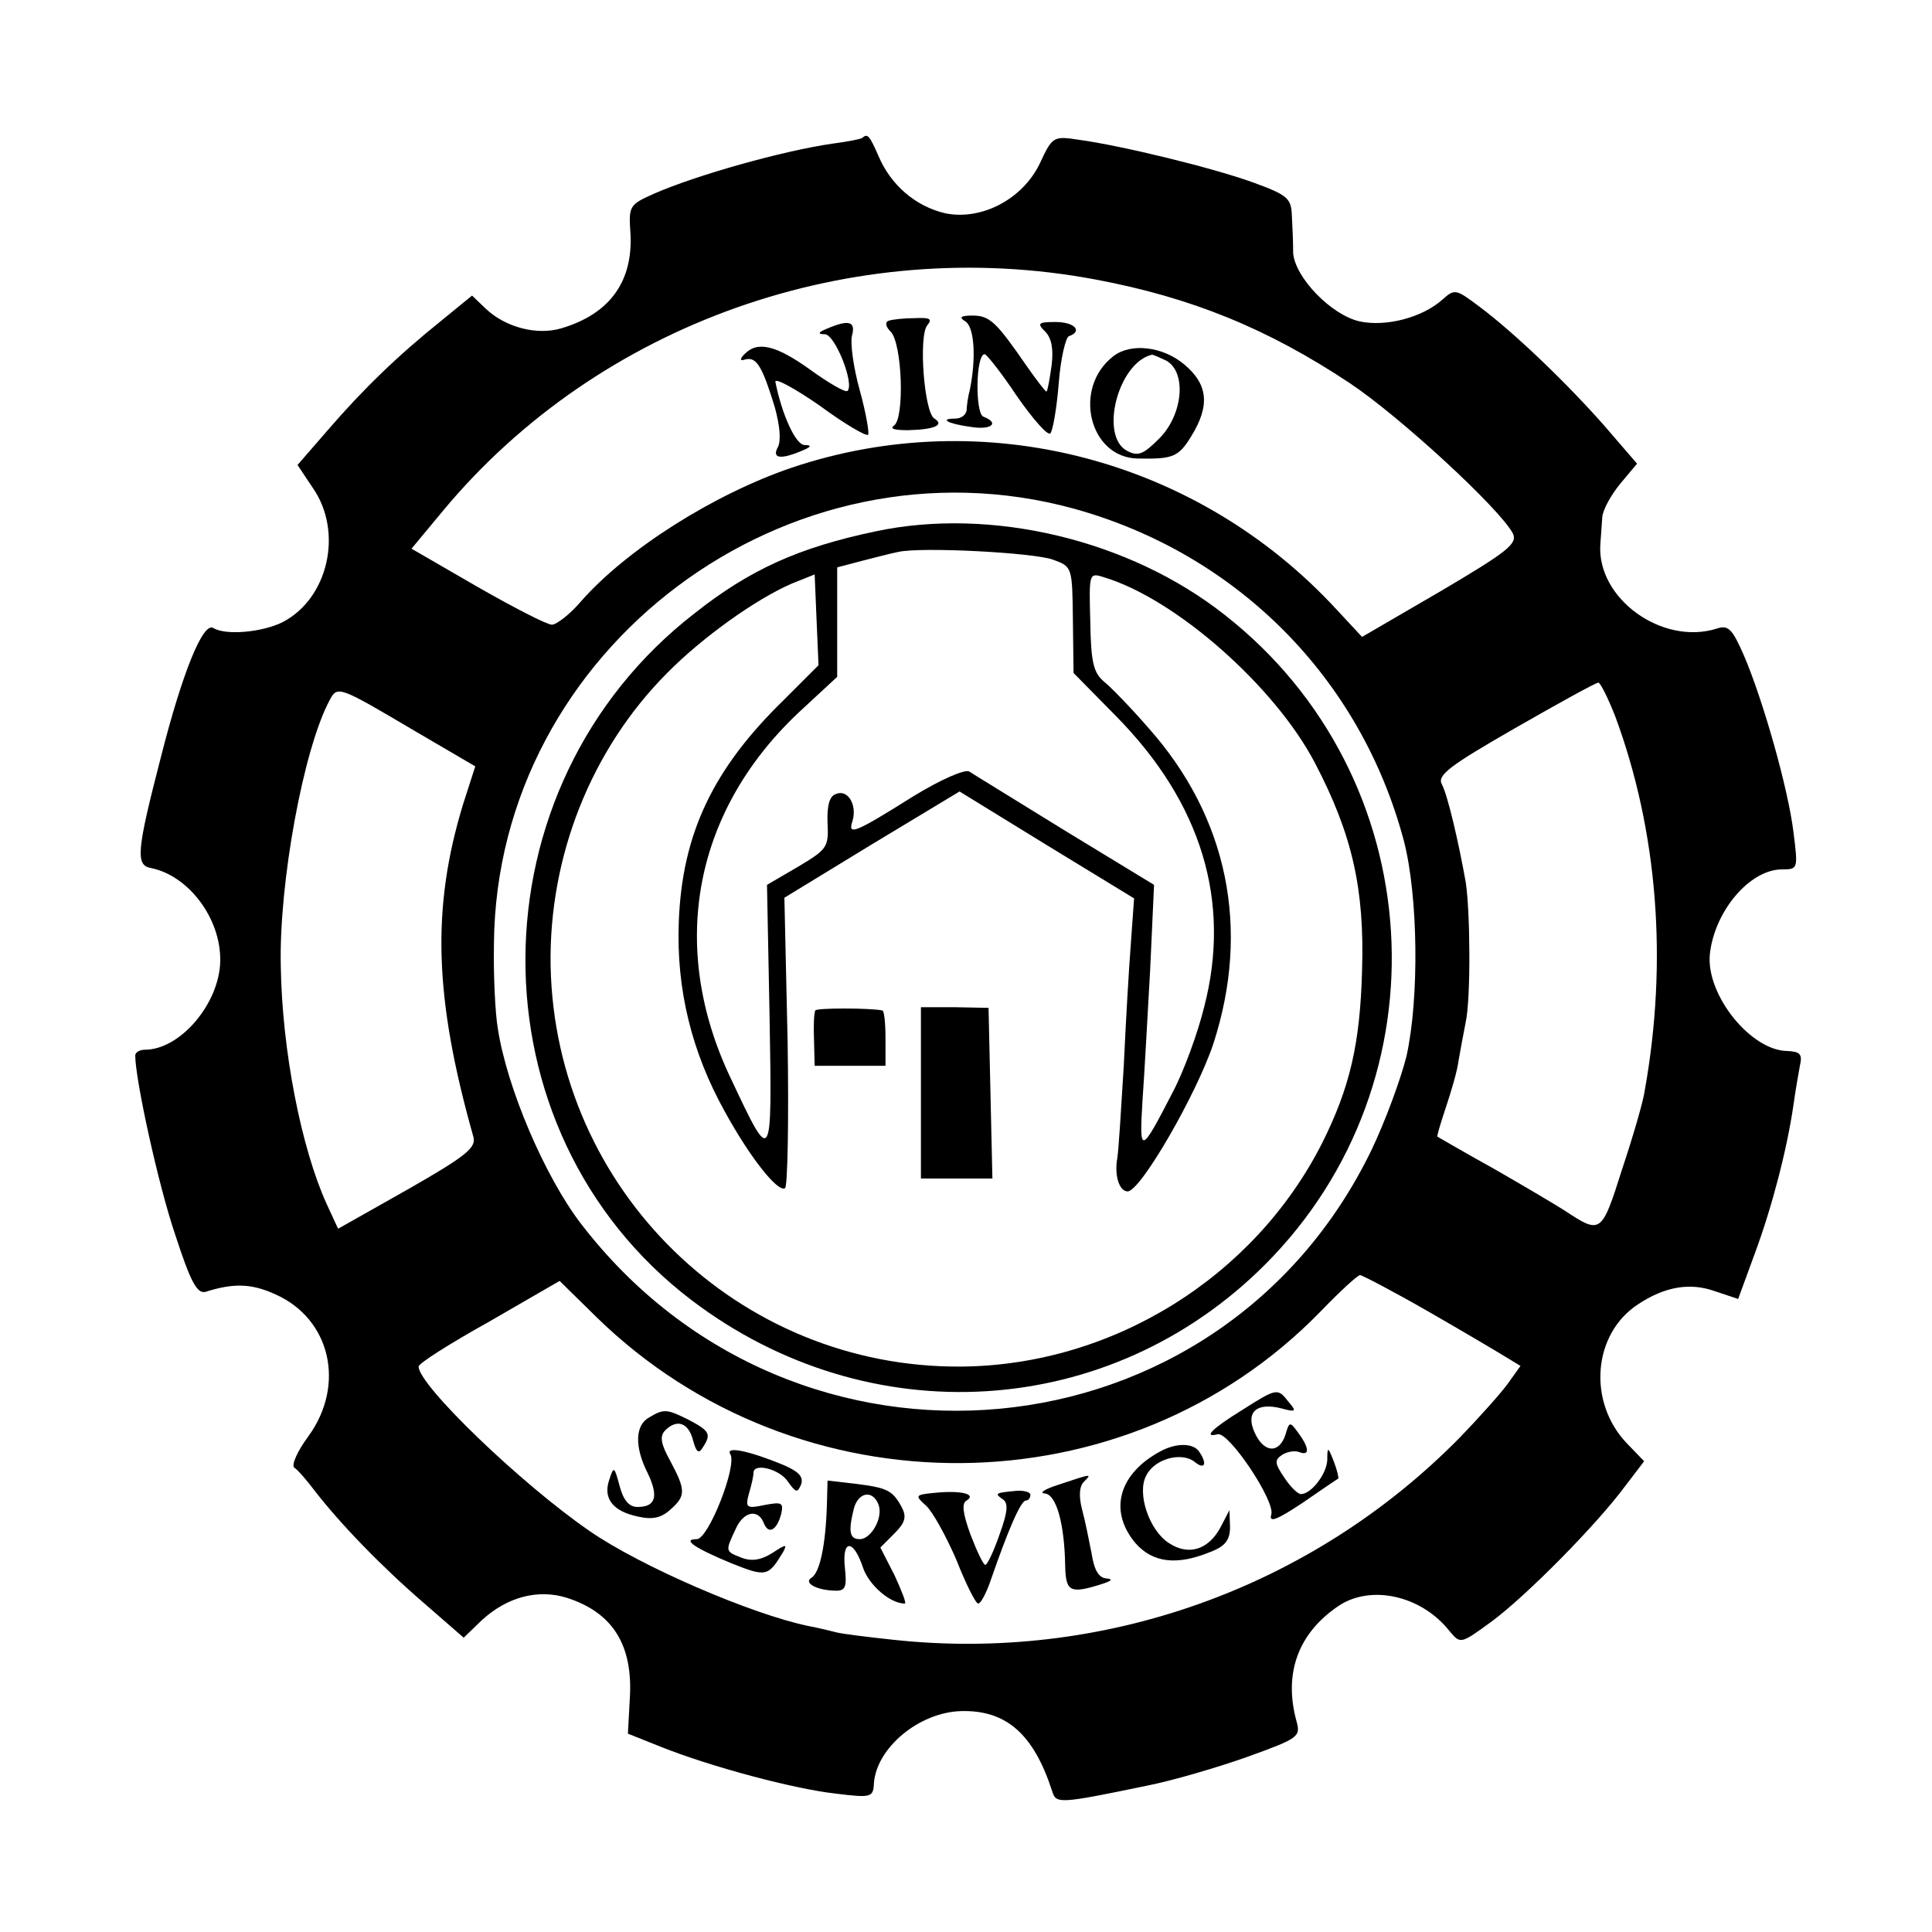 <?xml version="1.0" standalone="no"?>
<!DOCTYPE svg PUBLIC "-//W3C//DTD SVG 20010904//EN"
 "http://www.w3.org/TR/2001/REC-SVG-20010904/DTD/svg10.dtd">
<svg version="1.0" xmlns="http://www.w3.org/2000/svg"
 width="300pt" height="300pt" viewBox="0 0 300 300"
 preserveAspectRatio="xMidYMid meet">
<g transform="translate(0,300) scale(0.1,-0.1)"
fill="#000000" stroke="none">
<path d="M1339 2786 c-2 -2 -23 -6 -46 -9 -77 -11 -212 -49 -278 -78 -38 -17
-39 -19 -36 -62 4 -75 -33 -125 -108 -147 -38 -11 -86 2 -116 30 l-22 21 -49
-40 c-66 -53 -120 -105 -176 -170 l-46 -53 24 -36 c47 -68 24 -171 -47 -208
-32 -16 -89 -21 -108 -9 -16 9 -48 -70 -81 -200 -38 -147 -40 -169 -15 -173
58 -12 108 -78 107 -144 -1 -66 -62 -138 -117 -138 -8 0 -15 -4 -15 -9 0 -37
36 -202 62 -278 24 -74 34 -92 47 -89 44 14 72 13 109 -4 85 -38 109 -140 51
-220 -17 -23 -27 -45 -22 -49 5 -3 19 -19 31 -35 40 -52 106 -120 170 -175
l62 -54 28 27 c39 36 87 49 132 35 72 -23 103 -74 98 -156 l-3 -55 50 -20 c80
-32 209 -66 272 -73 56 -7 59 -6 60 16 4 55 70 110 135 112 70 2 113 -35 142
-125 6 -19 11 -19 146 9 41 8 112 29 157 45 80 29 83 31 76 56 -20 74 3 136
65 178 50 34 129 17 173 -39 17 -20 17 -20 65 15 53 39 163 150 208 211 l29
38 -27 28 c-61 64 -53 170 18 216 41 27 80 34 119 20 l36 -12 26 71 c27 73 50
162 60 231 3 22 8 50 10 61 4 17 0 21 -19 22 -57 0 -127 87 -121 150 7 67 62
132 112 132 25 0 25 1 18 57 -8 67 -47 205 -77 275 -18 41 -24 48 -42 42 -85
-27 -187 47 -181 131 1 11 2 30 3 42 1 12 14 35 28 52 l26 31 -50 58 c-57 65
-140 145 -195 186 -36 27 -38 28 -57 11 -31 -28 -88 -43 -129 -34 -44 10 -100
68 -103 106 0 16 -1 41 -2 58 -1 27 -6 32 -61 52 -64 23 -204 57 -270 66 -39
6 -41 5 -60 -36 -27 -57 -92 -90 -148 -78 -46 11 -84 44 -103 89 -14 32 -17
35 -25 28z m362 -220 c149 -28 267 -76 395 -161 78 -52 232 -194 253 -233 8
-16 -7 -28 -112 -90 l-122 -71 -40 43 c-216 234 -547 320 -845 220 -121 -41
-257 -127 -328 -208 -17 -20 -38 -36 -45 -36 -8 0 -60 27 -116 59 l-102 59 49
59 c242 291 635 430 1013 359z m-33 -356 c253 -70 445 -263 512 -516 22 -85
24 -244 4 -334 -9 -36 -33 -101 -54 -145 -235 -487 -896 -548 -1228 -115 -56
73 -115 211 -129 303 -4 23 -7 83 -6 132 4 458 457 797 901 675z m840 -322
c66 -178 82 -380 46 -581 -2 -16 -18 -71 -35 -122 -32 -101 -33 -102 -89 -65
-14 9 -63 38 -110 65 -47 26 -86 49 -88 50 -1 1 5 21 13 45 8 24 18 57 20 74
3 17 8 44 11 59 8 37 7 172 0 217 -11 62 -28 135 -37 152 -8 14 12 29 113 87
68 39 126 71 130 71 3 0 15 -24 26 -52z m-1864 -23 l94 -55 -19 -59 c-49 -161
-45 -300 16 -516 5 -17 -11 -30 -102 -82 l-108 -61 -18 39 c-39 86 -69 237
-71 369 -3 128 35 337 76 413 12 23 15 21 132 -48z m1573 -901 c54 -31 108
-63 121 -71 l23 -14 -20 -28 c-11 -15 -45 -53 -74 -83 -231 -235 -556 -350
-882 -314 -38 4 -77 9 -85 11 -8 2 -28 7 -44 10 -88 18 -262 93 -341 148 -106
73 -265 226 -265 255 0 5 49 36 110 70 l109 63 57 -56 c313 -306 823 -302
1125 9 30 31 57 56 61 56 3 0 51 -25 105 -56z"/>
<path d="M1380 2502 c-6 -2 -5 -9 3 -17 18 -18 22 -135 5 -146 -7 -5 2 -7 22
-7 41 1 57 8 41 18 -16 9 -25 129 -11 145 8 10 4 12 -19 11 -17 0 -35 -2 -41
-4z"/>
<path d="M1499 2501 c14 -9 17 -57 7 -106 -3 -11 -5 -26 -5 -32 -1 -7 -8 -13
-18 -13 -25 0 -12 -8 25 -13 31 -5 45 6 19 16 -13 5 -12 97 2 97 3 0 26 -29
50 -65 25 -36 48 -62 52 -58 4 5 10 40 13 78 3 39 11 72 16 73 22 8 8 22 -21
22 -27 0 -29 -2 -16 -15 10 -10 13 -27 10 -52 -3 -21 -6 -39 -8 -41 -1 -1 -15
17 -31 40 -47 68 -57 78 -84 78 -19 0 -21 -3 -11 -9z"/>
<path d="M1285 2490 c-15 -6 -16 -9 -4 -9 16 -1 46 -77 35 -88 -3 -3 -29 12
-58 33 -53 38 -82 45 -102 24 -8 -8 -7 -11 2 -8 17 4 26 -12 45 -74 8 -29 10
-52 5 -62 -10 -18 4 -20 37 -6 15 6 16 9 4 9 -14 1 -35 48 -45 98 -1 7 30 -10
69 -37 38 -28 72 -48 75 -45 2 2 -3 33 -13 69 -10 36 -15 74 -12 85 6 22 -5
25 -38 11z"/>
<path d="M1729 2447 c-64 -49 -38 -158 38 -159 54 -1 63 2 83 35 29 47 26 80
-11 111 -33 28 -83 34 -110 13z m82 -7 c32 -18 26 -84 -11 -121 -25 -25 -33
-28 -50 -19 -43 23 -14 136 38 149 2 1 12 -4 23 -9z"/>
<path d="M1360 2175 c-119 -25 -195 -59 -281 -127 -349 -270 -351 -804 -5
-1067 275 -209 649 -186 890 55 286 286 257 759 -62 1009 -148 117 -363 168
-542 130z m275 -44 c30 -11 30 -11 31 -94 l1 -82 66 -67 c133 -135 179 -288
137 -451 -10 -41 -32 -101 -49 -133 -50 -97 -52 -97 -47 -14 3 41 8 134 12
205 l6 131 -138 84 c-76 47 -143 88 -149 92 -7 4 -45 -13 -86 -38 -94 -59
-103 -62 -95 -38 7 25 -8 49 -26 41 -10 -3 -14 -18 -13 -45 2 -38 -1 -41 -46
-68 l-48 -28 4 -205 c4 -232 4 -232 -60 -96 -99 207 -57 420 111 574 l54 50 0
85 0 85 38 10 c20 5 46 12 57 14 36 8 209 -1 240 -12z m-418 -218 c-110 -107
-158 -208 -163 -345 -4 -104 20 -202 72 -295 39 -71 82 -125 93 -118 4 2 6
105 4 228 l-5 223 136 83 136 82 135 -83 136 -83 -5 -70 c-3 -38 -8 -124 -11
-190 -4 -66 -8 -130 -10 -143 -5 -27 3 -52 16 -52 20 0 107 151 133 229 58
178 23 352 -101 491 -26 30 -57 62 -68 71 -17 14 -21 30 -22 94 -2 74 -2 76
20 69 112 -33 267 -170 329 -289 58 -111 77 -196 73 -322 -3 -114 -19 -182
-62 -268 -106 -209 -326 -345 -560 -347 -346 -3 -631 274 -638 622 -3 170 63
336 180 454 55 56 139 116 195 140 l35 14 3 -71 3 -70 -54 -54z"/>
<path d="M1266 1431 c-2 -4 -3 -24 -2 -46 l1 -40 55 0 55 0 0 43 c0 23 -2 43
-5 43 -20 4 -102 4 -104 0z"/>
<path d="M1430 1303 l0 -133 55 0 56 0 -3 132 -3 133 -52 1 -53 0 0 -133z"/>
<path d="M1928 810 c-47 -29 -60 -43 -37 -37 18 3 90 -105 83 -125 -4 -13 9
-8 48 18 29 20 54 37 56 38 1 2 -2 14 -7 27 -9 23 -10 23 -10 2 -1 -22 -25
-53 -41 -53 -5 0 -17 12 -26 26 -15 22 -15 27 -3 35 8 5 20 7 27 4 16 -6 15 7
-2 30 -13 18 -14 18 -20 -3 -10 -30 -34 -28 -48 4 -14 31 3 47 42 37 22 -6 24
-5 11 10 -17 22 -18 22 -73 -13z"/>
<path d="M1008 799 c-22 -12 -23 -46 -2 -87 17 -36 12 -52 -16 -52 -13 0 -22
10 -28 33 -8 30 -9 31 -16 9 -10 -29 6 -49 45 -57 22 -5 36 -2 50 11 24 21 24
30 0 75 -15 27 -17 39 -8 48 18 18 36 12 43 -15 5 -19 9 -22 15 -12 14 21 11
26 -21 43 -34 17 -39 18 -62 4z"/>
<path d="M1803 747 c-66 -35 -82 -93 -40 -143 27 -31 65 -35 116 -14 24 9 31
19 31 39 l-1 26 -14 -27 c-19 -35 -50 -44 -80 -24 -31 20 -50 78 -35 105 13
26 55 37 75 21 16 -13 20 -3 7 16 -9 13 -34 14 -59 1z"/>
<path d="M1134 742 c11 -18 -34 -132 -52 -132 -24 0 -3 -14 55 -38 53 -21 56
-20 79 18 7 13 4 12 -16 -1 -17 -11 -32 -14 -48 -8 -26 10 -26 10 -10 44 12
28 35 33 44 10 7 -18 20 -12 27 14 4 18 1 19 -26 14 -28 -6 -30 -4 -24 18 4
13 7 27 7 32 0 16 40 6 53 -13 13 -18 15 -19 21 -5 4 12 -4 20 -27 30 -53 22
-91 30 -83 17z"/>
<path d="M1645 695 c-22 -7 -32 -13 -23 -14 18 -1 31 -46 32 -113 1 -40 8 -43
56 -28 16 5 19 8 8 9 -12 1 -19 13 -23 39 -4 20 -10 51 -15 69 -5 20 -4 35 3
42 13 13 13 13 -38 -4z"/>
<path d="M1284 663 c-2 -63 -11 -105 -24 -113 -13 -8 9 -20 39 -20 14 0 16 7
13 35 -5 45 13 46 28 1 9 -27 42 -56 65 -56 3 0 -5 20 -16 44 l-22 43 22 22
c17 17 19 26 11 41 -14 26 -23 30 -72 36 l-43 5 -1 -38z m80 1 c8 -20 -11 -54
-29 -54 -16 0 -18 12 -9 48 7 25 29 29 38 6z"/>
<path d="M1452 682 c-31 -3 -32 -4 -14 -20 10 -9 31 -47 47 -84 15 -38 30 -68
34 -68 4 0 13 17 20 38 26 75 46 122 54 122 4 0 7 4 7 9 0 4 -10 7 -22 6 -33
-3 -34 -4 -21 -13 9 -6 8 -19 -5 -55 -9 -26 -19 -47 -22 -47 -3 0 -13 21 -23
47 -12 33 -14 49 -6 53 16 10 -9 16 -49 12z"/>
</g>
</svg>
